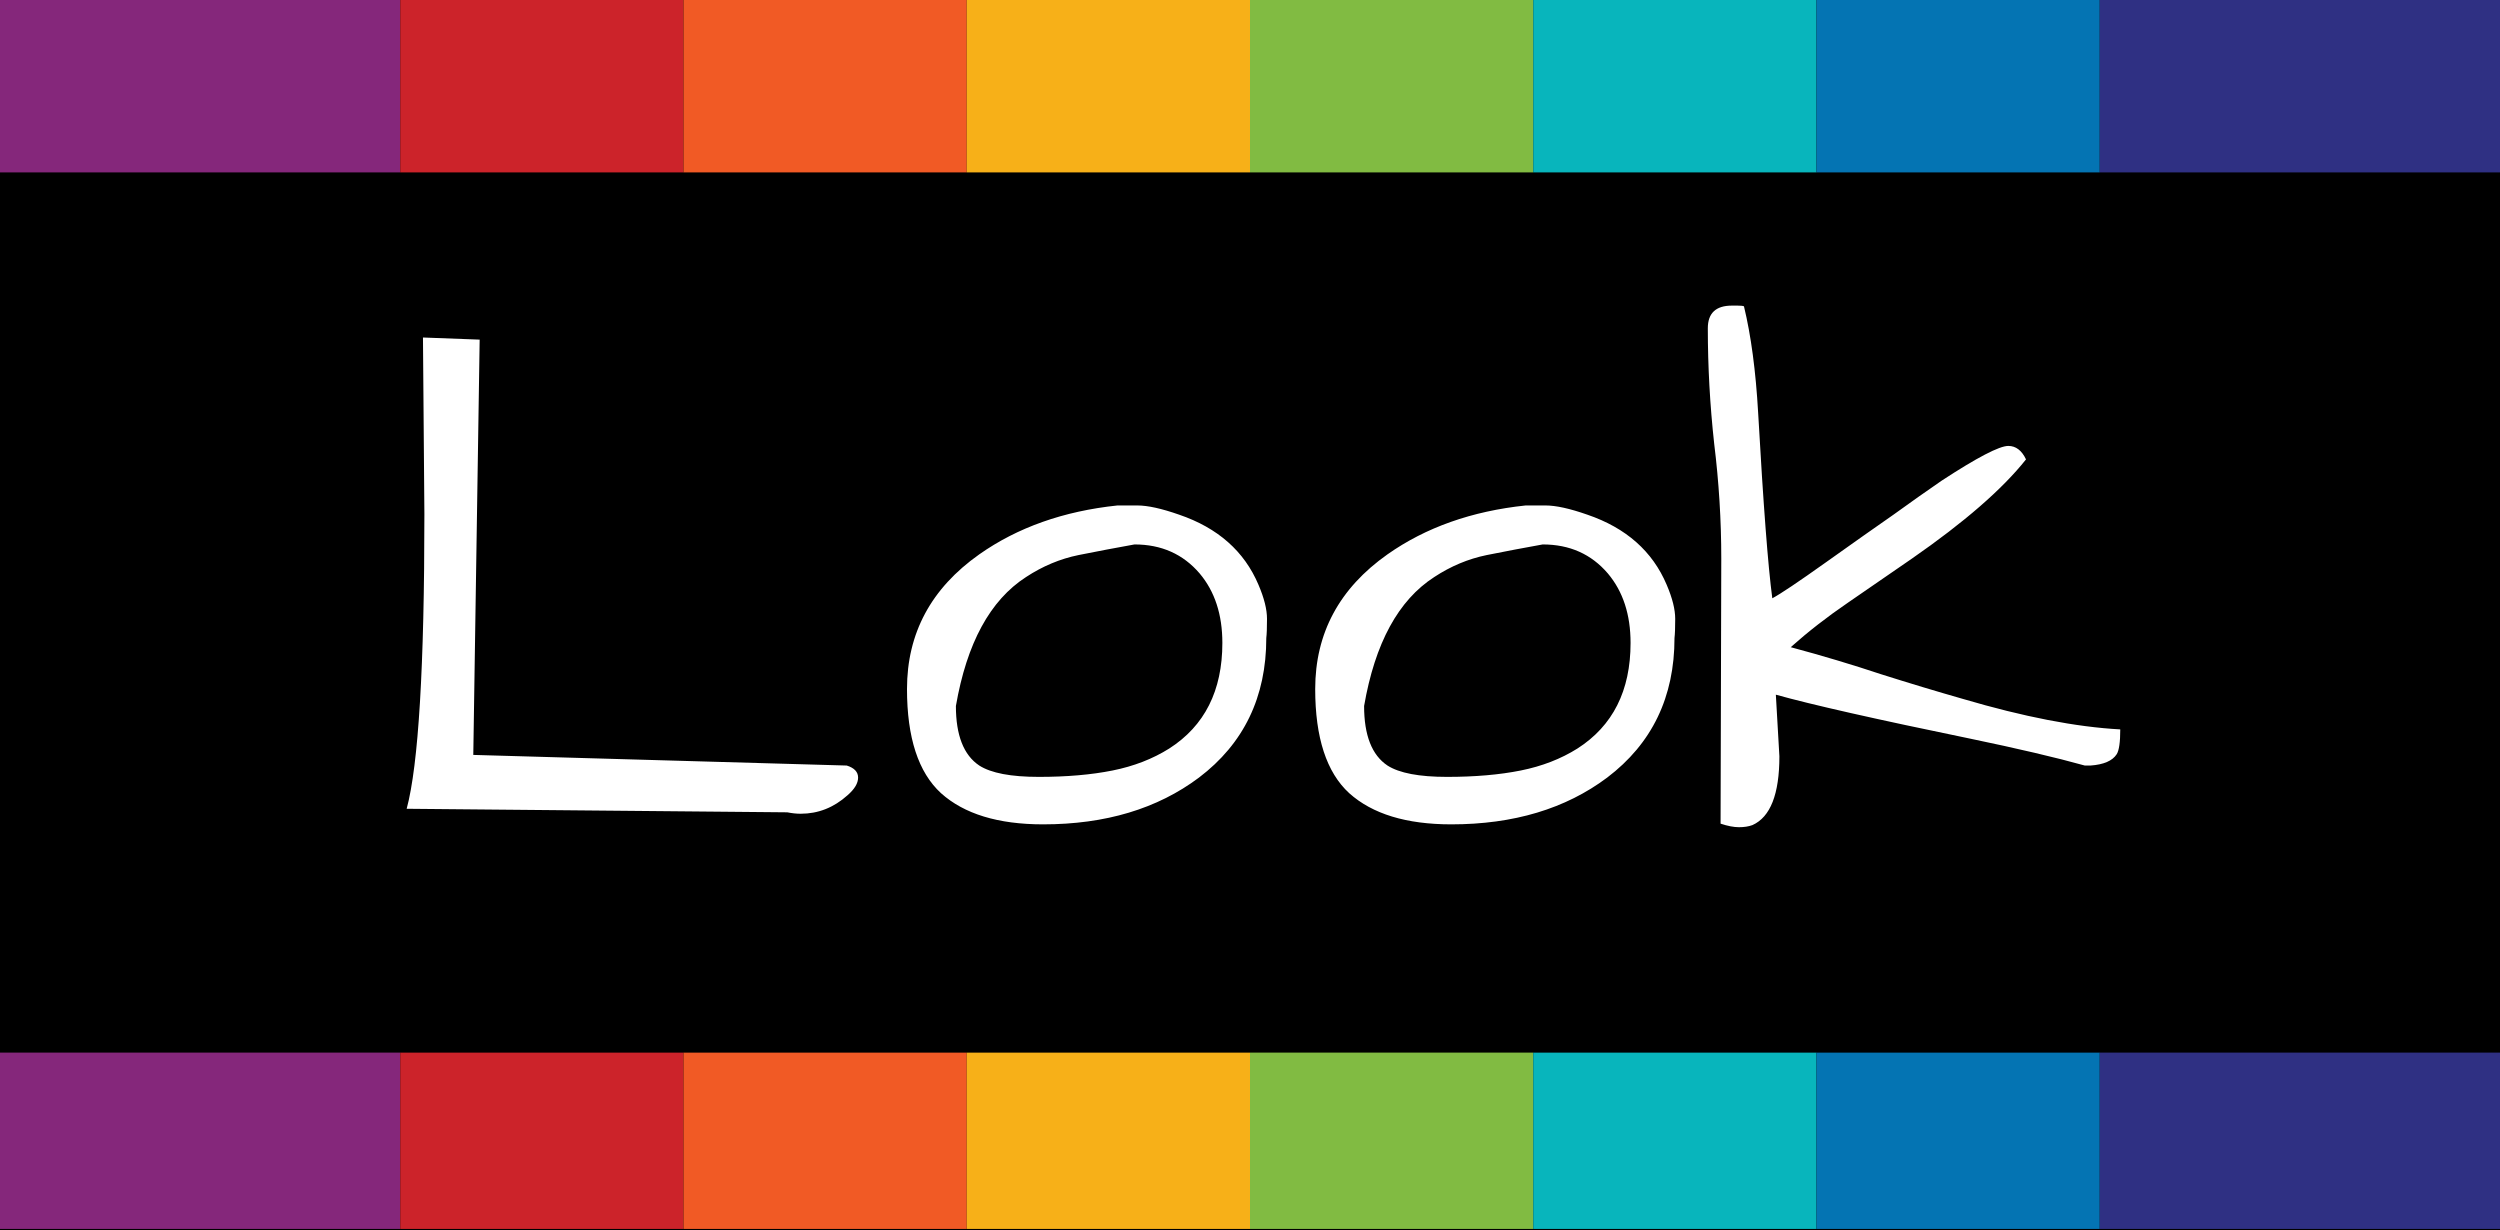 <svg xmlns="http://www.w3.org/2000/svg" width="689" height="339" fill="none">
    <defs/>
    <path fill="#000" d="M0 0h689v339H0z"/>
    <path fill="#fff"
          d="M116.961 141.648l-.391-48.632 15.625.586-1.757 114.453 102.929 2.929c2.084.651 3.125 1.758 3.125 3.321 0 1.562-.976 3.19-2.93 4.883-3.776 3.385-8.072 5.078-12.89 5.078-1.172 0-2.409-.131-3.711-.391l-104.883-.977c3.255-12.109 4.883-39.192 4.883-81.25zm133.008 48.243c0-15.365 6.64-27.735 19.922-37.11 10.547-7.422 23.242-11.914 38.086-13.476h5.468c2.865 0 6.706.846 11.524 2.539 10.677 3.646 17.969 10.091 21.875 19.336 1.562 3.646 2.344 6.771 2.344 9.375 0 2.474-.066 4.231-.196 5.273 0 16.276-6.185 29.102-18.554 38.477-11.459 8.593-25.782 12.89-42.969 12.89-12.37 0-21.745-2.864-28.125-8.593-6.25-5.73-9.375-15.3-9.375-28.711zm13.476 4.687c0 8.073 2.149 13.542 6.446 16.406 3.255 2.084 8.724 3.125 16.406 3.125 7.682 0 14.453-.586 20.312-1.757 5.86-1.172 11.068-3.191 15.625-6.055 9.766-6.25 14.649-15.951 14.649-29.102 0-7.812-2.084-14.192-6.25-19.14-4.557-5.339-10.547-8.008-17.969-8.008-5.078.911-10.221 1.888-15.43 2.93-5.078 1.041-9.895 3.059-14.453 6.054-9.896 6.38-16.341 18.229-19.336 35.547zm99.024-4.687c0-15.365 6.64-27.735 19.922-37.11 10.547-7.422 23.242-11.914 38.086-13.476h5.468c2.865 0 6.706.846 11.524 2.539 10.677 3.646 17.969 10.091 21.875 19.336 1.562 3.646 2.344 6.771 2.344 9.375 0 2.474-.066 4.231-.196 5.273 0 16.276-6.185 29.102-18.554 38.477-11.459 8.593-25.782 12.89-42.969 12.89-12.37 0-21.745-2.864-28.125-8.593-6.25-5.73-9.375-15.3-9.375-28.711zm13.476 4.687c0 8.073 2.149 13.542 6.446 16.406 3.255 2.084 8.724 3.125 16.406 3.125 7.682 0 14.453-.586 20.312-1.757 5.86-1.172 11.068-3.191 15.625-6.055 9.766-6.25 14.649-15.951 14.649-29.102 0-7.812-2.084-14.192-6.25-19.14-4.557-5.339-10.547-8.008-17.969-8.008-5.078.911-10.221 1.888-15.43 2.93-5.078 1.041-9.895 3.059-14.453 6.054-9.896 6.38-16.341 18.229-19.336 35.547zm113.477-3.125l.976 16.992c0 10.417-2.474 16.732-7.421 18.946-1.042.39-2.279.586-3.711.586-1.433 0-3.125-.326-5.078-.977l.195-73.047c0-10.547-.651-21.094-1.953-31.641-1.172-10.677-1.758-21.289-1.758-31.835 0-4.167 2.213-6.25 6.64-6.25h1.563c.911 0 1.497.065 1.758.195 1.953 8.073 3.255 17.838 3.906 29.297 1.432 25.39 2.734 42.448 3.906 51.172 2.214-1.172 7.162-4.493 14.844-9.961 7.682-5.469 13.867-9.831 18.555-13.086 4.687-3.386 9.114-6.511 13.281-9.375 9.766-6.38 15.885-9.571 18.359-9.571 2.084 0 3.711 1.237 4.883 3.711-6.51 8.203-16.992 17.318-31.445 27.344-5.86 4.037-11.719 8.073-17.578 12.109-5.729 3.907-11.003 8.008-15.821 12.305 8.724 2.344 16.993 4.818 24.805 7.422 7.813 2.474 15.365 4.753 22.656 6.836 16.797 4.948 31.25 7.747 43.36 8.398 0 3.516-.326 5.795-.977 6.836-1.172 1.823-3.581 2.865-7.226 3.125h-1.563c-7.943-2.213-18.489-4.687-31.64-7.422-25.912-5.338-43.75-9.374-53.516-12.109z"/>
    <path fill="#85277B" d="M0 0h110.308v47.517H0z"/>
    <path fill="#CC232A" d="M110.308 0h78.064v47.517h-78.064z"/>
    <path fill="#F15A25" d="M188.372 0h78.064v47.517h-78.064z"/>
    <path fill="#F7B018" d="M266.436 0H344.5v47.517h-78.064z"/>
    <path fill="#81BB42" d="M344.5 0h78.064v47.517H344.5z"/>
    <path fill="#08B5BC" d="M422.564 0h78.064v47.517h-78.064z"/>
    <path fill="#0474B3" d="M500.628 0h78.064v47.517h-78.064z"/>
    <path fill="#2F3083" d="M578.692 0H689v47.517H578.692z"/>
    <path fill="#85277B" d="M0 290.105h110.308v48.589H0z"/>
    <path fill="#CC232A" d="M110.308 290.105h78.064v48.589h-78.064z"/>
    <path fill="#F15A25" d="M188.372 290.105h78.064v48.589h-78.064z"/>
    <path fill="#F7B018" d="M266.436 290.105H344.5v48.589h-78.064z"/>
    <path fill="#81BB42" d="M344.5 290.105h78.064v48.589H344.5z"/>
    <path fill="#08B5BC" d="M422.564 290.105h78.064v48.589h-78.064z"/>
    <path fill="#0474B3" d="M500.628 290.105h78.064v48.589h-78.064z"/>
    <path fill="#2F3083" d="M578.692 290.105H689v48.589H578.692z"/>
</svg>
